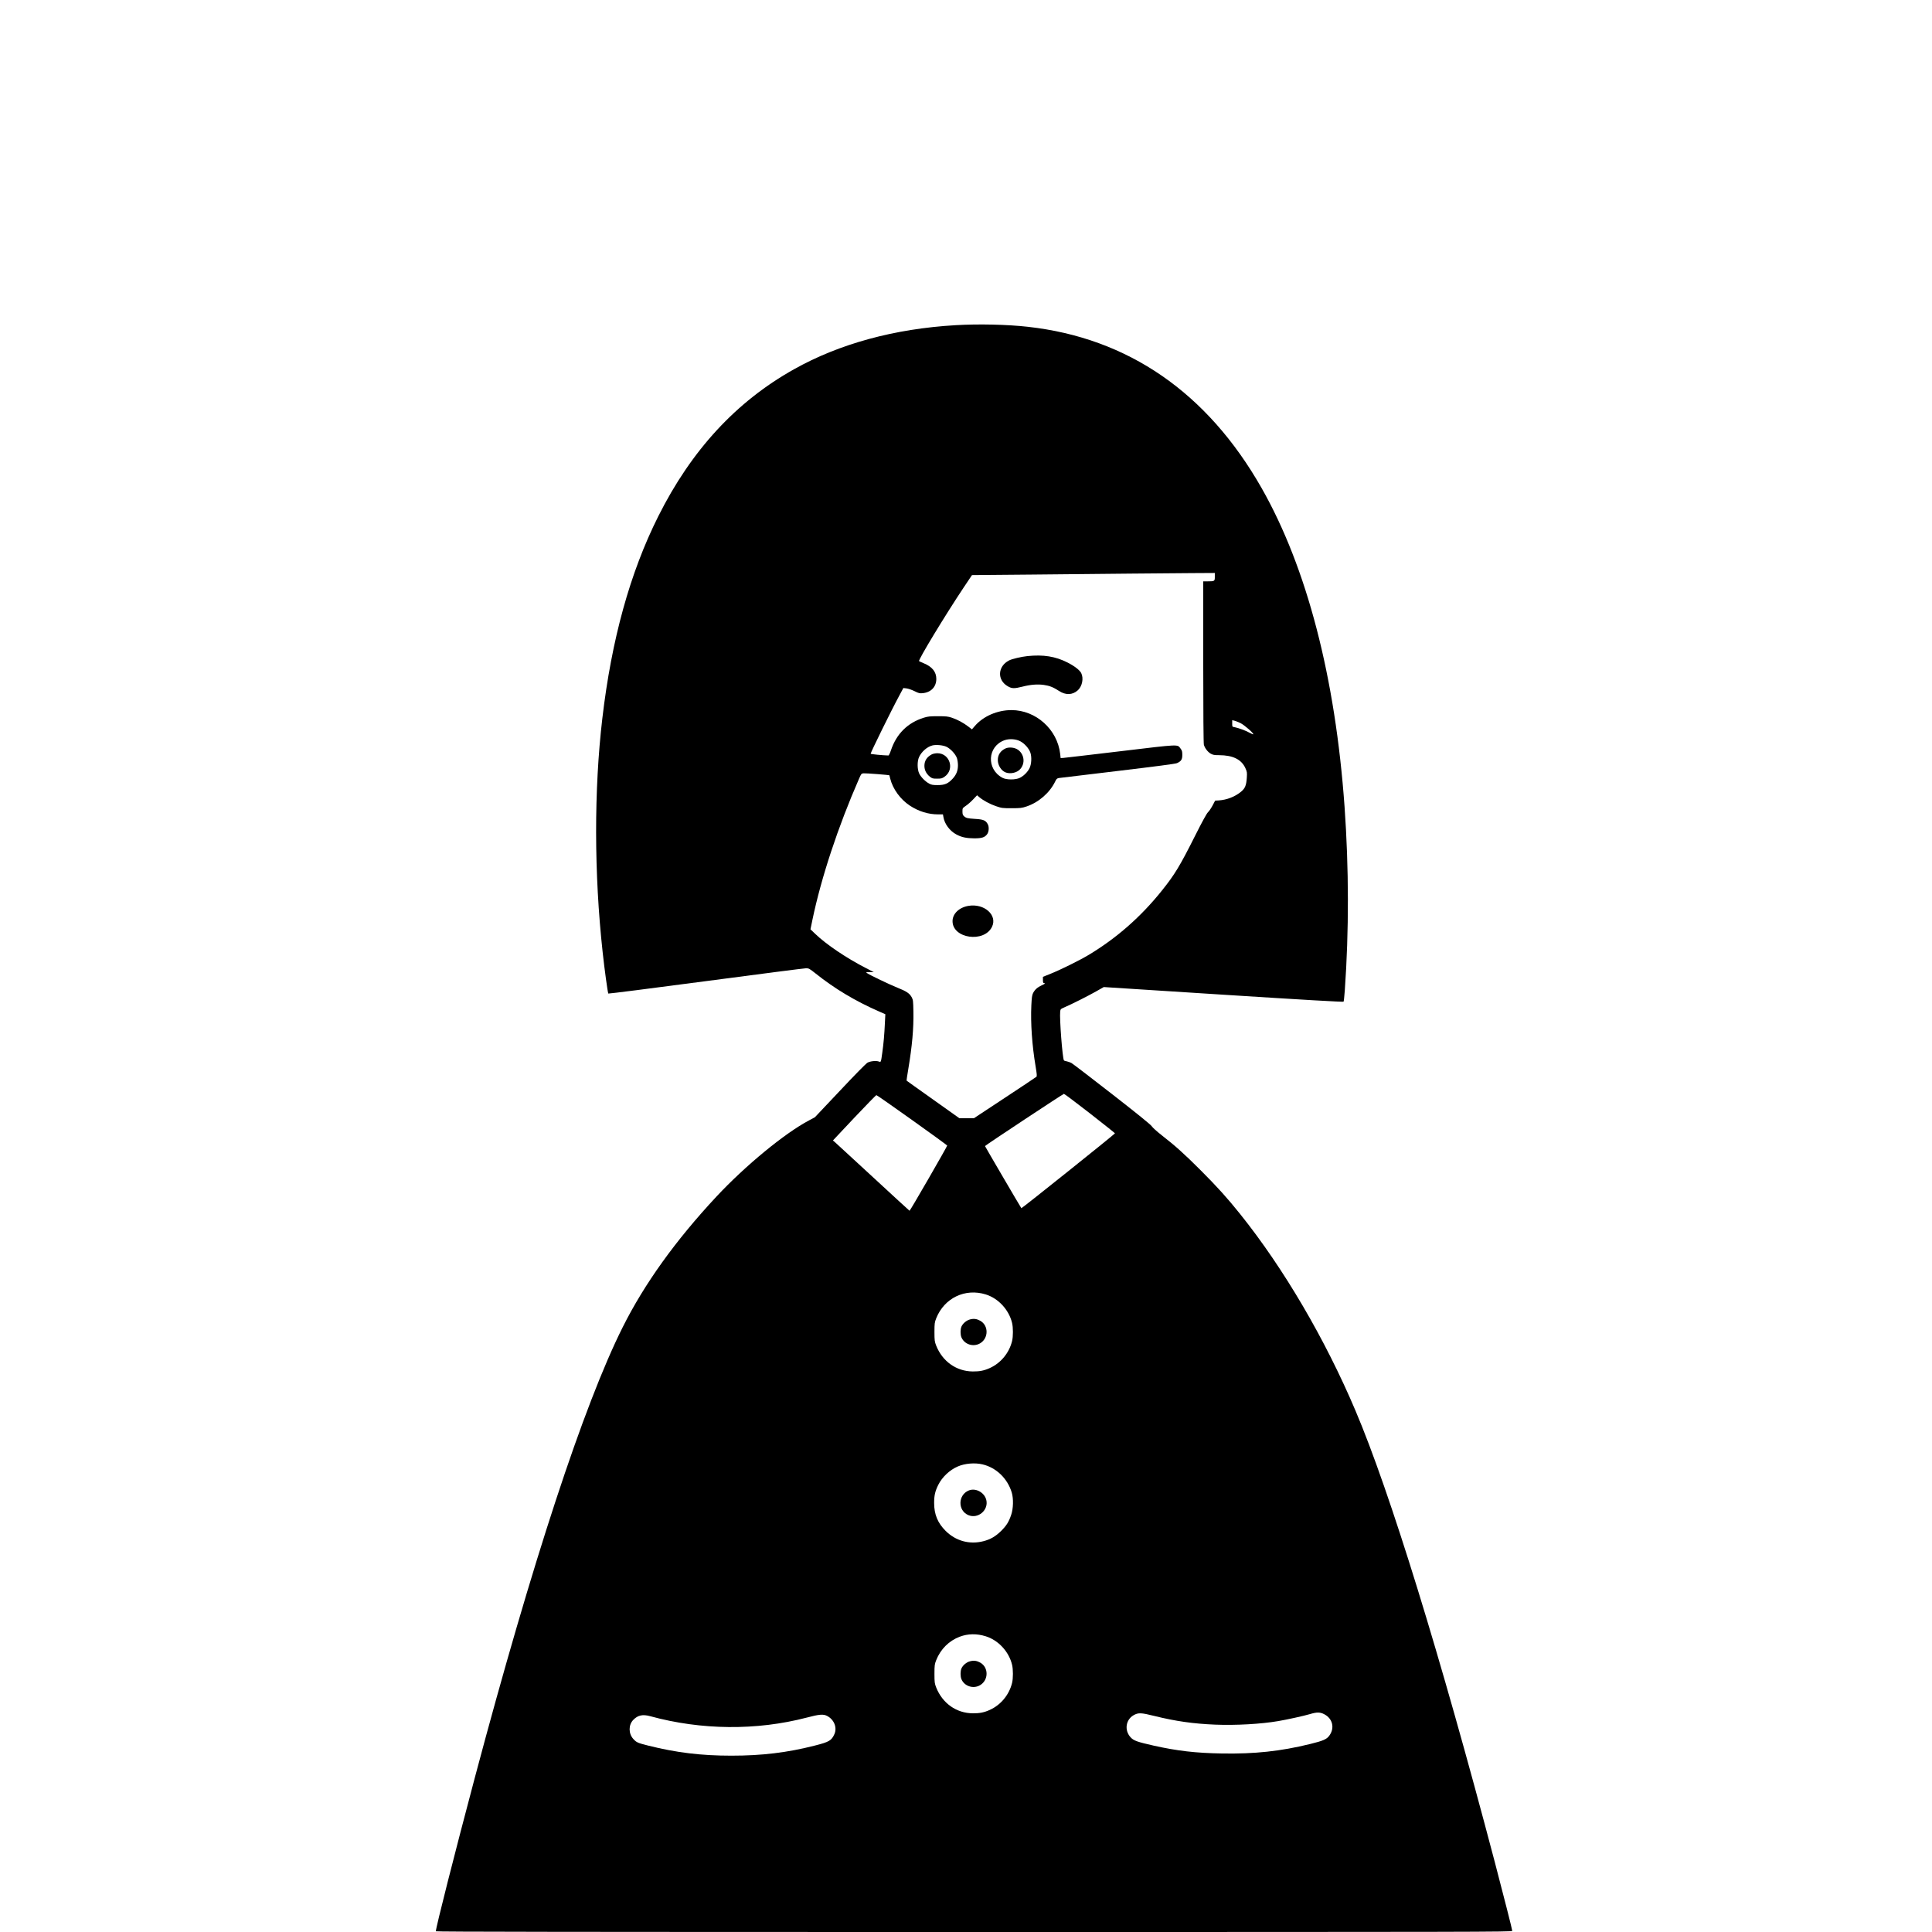 <?xml version="1.0" encoding="UTF-8"?>
<svg width="301pt" height="301pt" version="1.0" viewBox="0 0 3001 3001" style="background-color:#ffffff"
 xmlns:dc="http://purl.org/dc/elements/1.1/"
 xmlns:cc="http://creativecommons.org/ns#"
 xmlns:rdf="http://www.w3.org/1999/02/22-rdf-syntax-ns#"
 xmlns:svg="http://www.w3.org/2000/svg"
 xmlns="http://www.w3.org/2000/svg">
 <title>Sopoverse</title>
 <rect width="100%" height="100%" fill="white"/>
 <g transform="translate(0 3001) scale(.1 -.1)">
  <path d="m14845 24959c-949-55-1807-289-2512-685-898-502-1595-1259-2108-2284-439-876-725-1911-869-3140-130-1109-129-2407 5-3630 27-254 79-633 88-643 4-4 686 83 1517 193 830 110 1530 200 1555 200 42 0 53-6 150-83 293-234 613-426 983-588l98-43-7-140c-8-173-20-316-41-461-21-151-19-146-55-133-42 14-128 6-173-18-22-11-196-188-427-434l-391-414-91-49c-380-201-989-703-1436-1181-637-683-1121-1356-1460-2034-604-1208-1405-3648-2295-6992-315-1185-606-2332-606-2389 0-8 2124-11 8360-11 7823 0 8360 1 8360 17 0 20-131 534-271 1068-850 3226-1631 5758-2165 7015-471 1111-1115 2209-1789 3050-201 251-357 424-614 681-262 262-392 378-611 549-69 54-137 115-150 136-17 26-222 192-620 502-327 255-611 472-630 482-20 10-53 21-73 25-21 4-39 10-41 14-23 36-70 649-58 757 4 39 6 41 70 69 109 47 358 172 487 245l120 68 1859-119c1252-80 1862-115 1866-108 4 5 12 85 19 177 65 919 64 1896-4 2852-143 2011-586 3713-1288 4948-844 1484-2075 2333-3632 2506-320 36-766 46-1120 25z"/>
  <path d="m18870 21051c0-69-3-71-112-71h-68v-1253c0-785 4-1265 10-1286 15-52 59-110 105-137 36-20 55-24 131-24 215-1 348-66 409-202 26-57 27-68 22-147-8-121-27-167-90-219-94-78-221-127-347-135l-55-3-40-76c-22-41-54-89-71-104-20-19-90-146-202-369-234-466-315-600-513-847-327-409-706-741-1139-1001-151-90-439-232-602-297l-108-43v-48c0-42 3-48 23-51 17-3 9-9-38-31-71-33-109-67-138-122-16-33-21-67-27-190-13-277 11-623 66-949 20-122 23-152 12-162-7-7-228-154-492-328l-479-316h-112-112l-408 290c-224 159-410 291-412 294-3 2 9 84 26 183 60 357 84 630 79 888-3 163-5 184-25 222-34 63-80 94-225 152-126 51-426 194-471 226-20 14-17 15 42 15h63l-118 61c-305 156-622 370-792 534l-73 70 31 150c136 652 397 1443 724 2190 34 77 36 80 71 83 34 3 397-25 400-31 0-1 6-24 13-52 41-162 157-321 305-419 138-90 286-136 442-136h72l7-40c17-107 98-217 202-272 79-43 157-59 276-60 119 0 165 15 201 64 29 39 33 115 9 158-31 57-69 73-196 80-120 8-139 12-173 43-18 16-23 31-23 72 0 51 0 52 55 90 30 20 81 65 113 100l59 62 34-29c62-52 163-107 259-140 91-31 101-32 245-32 135 0 158 3 230 27 189 63 360 212 446 389 19 40 28 48 58 53 20 3 432 52 916 110 594 71 892 110 917 121 65 29 83 57 83 128 0 52-4 68-27 98-52 69 3 71-935-41-467-56-866-102-888-104l-40-2-7 64c-43 381-377 681-757 681-219 0-437-95-567-245l-47-54-57 44c-75 58-169 108-255 137-60 20-90 23-215 23-124 0-156-3-220-23-252-79-425-250-511-507-16-48-32-80-40-80-88 2-271 20-275 27-6 9 332 696 447 907l61 114 50-6c28-4 84-23 124-43 66-33 81-36 128-31 129 13 210 99 210 222 0 108-64 188-192 241-37 15-71 31-76 35-17 15 405 712 694 1145l128 191 919 8c505 4 1195 11 1533 15 338 3 774 7 968 8l352 2v-59z" fill="#fff"/>
  <path d="m19269 18778c62-31 211-162 198-174-3-3-29 9-59 25-58 33-168 73-230 85-38 7-38 7-38 58v51l31-7c17-3 61-21 98-38z" fill="#fff"/>
  <path d="m15846 18497c67-34 138-114 159-178 23-69 17-178-13-241-30-60-90-120-150-150-67-33-207-33-270 0-254 135-235 489 31 584 73 26 175 20 243-15z" fill="#fff"/>
  <path d="m14704 18409c63-31 140-115 160-175 9-26 16-75 16-109 0-85-24-146-80-208-72-79-125-102-235-102-74 0-97 4-132 23-60 32-130 103-156 159-30 66-31 189-1 254 39 84 125 159 207 180 59 15 169 4 221-22z" fill="#fff"/>
  <path d="m16927 12718c214-167 390-307 392-312 3-8-1449-1170-1454-1163-12 14-565 960-565 965 0 9 1212 810 1226 811 7 1 187-135 401-301z" fill="#fff"/>
  <path d="m14168 12612c299-213 544-391 545-396 1-13-577-1016-585-1013-3 1-257 234-563 517s-573 529-592 545l-35 30 332 353c183 193 337 352 343 351 7 0 257-174 555-387z" fill="#fff"/>
  <path d="m15313 9903c195-61 359-238 408-443 17-71 17-210 0-280-45-185-175-343-346-420-88-40-158-54-265-53-254 2-470 155-568 401-24 62-27 78-27 212s3 150 27 212c126 316 449 472 771 371z" fill="#fff"/>
  <path d="m15260 7264c215-50 390-219 456-439 28-94 24-249-9-345-38-112-73-167-156-250-88-86-166-132-277-160-214-55-428 4-585 160-124 124-179 256-179 435 0 115 15 181 64 280 60 121 177 232 303 286 110 48 265 61 383 33z" fill="#fff"/>
  <path d="m15313 4593c195-61 359-238 408-443 17-71 17-210 0-280-45-185-175-343-346-420-88-40-158-54-265-53-254 2-470 155-568 401-24 62-27 78-27 212s3 150 27 212c69 173 198 301 366 365 128 48 265 50 405 6z" fill="#fff"/>
  <path d="m20571 3382c129-67 164-214 78-331-40-57-95-81-299-131-460-113-863-156-1373-147-404 7-691 40-1057 122-253 57-311 77-358 129-99 107-77 271 44 342 74 43 116 42 324-10 331-82 604-121 946-135 319-13 710 9 979 55 136 23 400 81 490 108 110 33 160 33 226-2z" fill="#fff"/>
  <path d="m12848 3356c108-56 158-180 113-282-45-101-82-122-303-178-430-110-822-157-1298-157-471 0-855 47-1294 157-162 41-180 49-229 103-76 84-76 218 0 296 71 73 146 89 263 57 792-217 1652-225 2430-22 197 52 259 57 318 26z" fill="#fff"/>
  <path d="m15960 19819c-96-10-240-44-285-67-179-91-190-305-21-402 63-37 101-38 227-6 124 32 235 41 333 27 89-13 144-34 235-93 103-68 210-65 292 9 69 62 94 185 54 267-22 46-107 112-215 166-188 95-373 124-620 99z"/>
  <path d="m15042 15939c-145-25-247-123-246-239 1-269 491-339 613-86 88 181-121 367-367 325z"/>
  <path d="m15620 18385c-78-36-121-99-121-180 0-83 54-168 124-194 72-27 174-4 223 51 82 90 66 231-34 302-51 36-137 45-192 21z"/>
  <path d="m14475 18293c-78-41-116-100-116-179 0-66 29-123 84-168 36-28 45-31 112-31 65 0 78 3 117 30 162 113 82 366-114 365-29-1-66-8-83-17z"/>
  <path d="m15067 9515c-54-14-112-62-133-112-18-41-18-124 0-166 46-110 185-155 290-93 132 78 135 275 3 350-54 30-100 37-160 21z"/>
  <path d="m15050 6859c-171-68-176-313-8-384 151-63 317 79 278 237-29 116-164 189-270 147z"/>
  <path d="m15067 4205c-54-14-112-62-133-112-18-41-18-124 0-166 46-110 185-155 290-93 132 78 135 275 3 350-54 30-100 37-160 21z"/>
 </g>
</svg>
